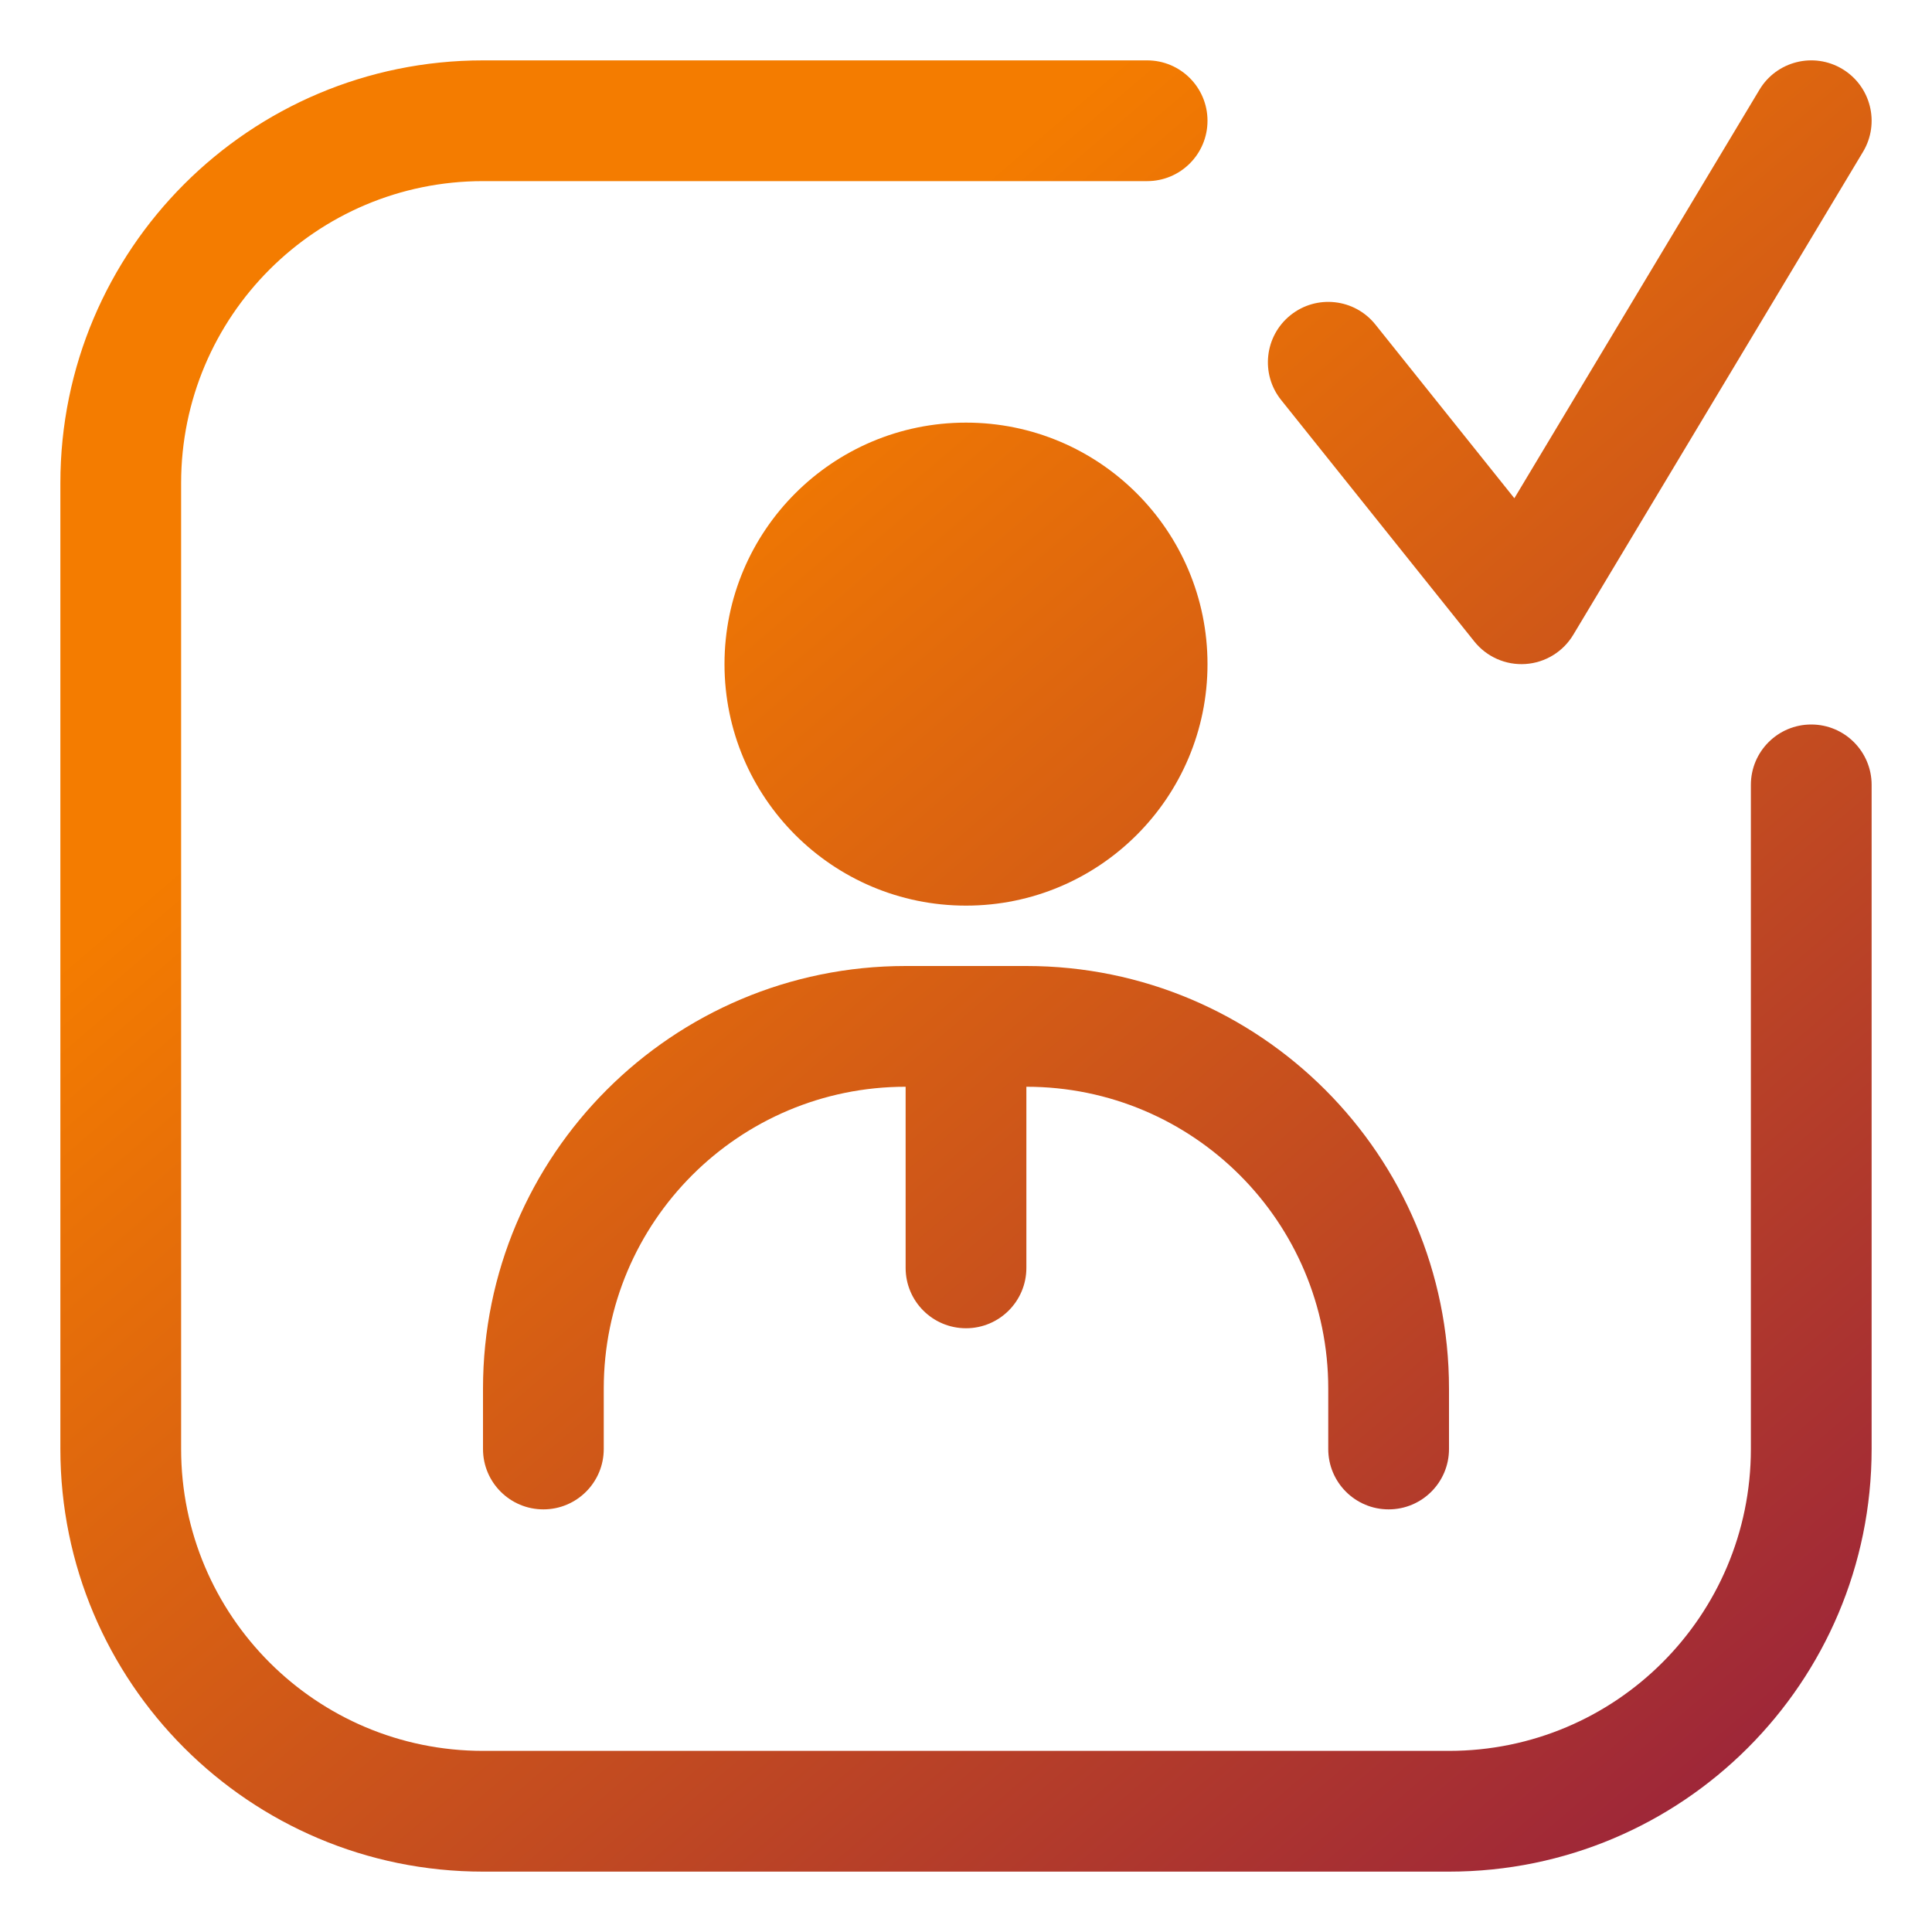 <?xml version="1.0"?>
<svg xmlns="http://www.w3.org/2000/svg" xmlns:xlink="http://www.w3.org/1999/xlink" xmlns:svgjs="http://svgjs.dev/svgjs" fill="none" height="80" viewBox="0 0 64 64" width="80" version="1.1"><g width="100%" height="100%" transform="matrix(1,0,0,1,0,0)"><linearGradient id="paint0_linear_2236_5982" gradientUnits="userSpaceOnUse" x1="78.644" x2="25.425" y1="74.123" y2="11.863"><stop stop-opacity="1" stop-color="#770052" offset="0"/><stop stop-opacity="1" stop-color="#f47c00" offset="1"/></linearGradient><g fill="url(#paint0_linear_2236_5982)"><path d="m61.715 5.029c.568-.947.261-2.176-.686-2.744-.947-.568-2.176-.261-2.744.686l-8.12 13.534-4.603-5.754c-.69-.863-1.949-1.002-2.811-.312s-1.002 1.949-.312 2.811l6.4 8c.409.511 1.043.79 1.696.746.653-.044 1.244-.405 1.581-.967z" fill="url(#paint0_linear_2236_5982)" data-original-color="paint0_linear_2236_5982" stroke="none" stroke-opacity="1"/><path d="m6 16c0-5.523 4.477-10 10-10h22c1.105 0 2-.895 2-2s-.895-2-2-2h-22c-7.732 0-14 6.268-14 14v32c0 7.732 6.268 14 14 14h32c7.732 0 14-6.268 14-14v-22c0-1.105-.895-2-2-2s-2 .895-2 2v22c0 5.523-4.477 10-10 10h-32c-5.523 0-10-4.477-10-10z" fill="url(#paint0_linear_2236_5982)" data-original-color="paint0_linear_2236_5982" stroke="none" stroke-opacity="1"/><path d="m32 14c-4.418 0-8 3.582-8 8 0 4.418 3.582 8 8 8s8-3.582 8-8c0-4.418-3.582-8-8-8z" fill="url(#paint0_linear_2236_5982)" data-original-color="paint0_linear_2236_5982" stroke="none" stroke-opacity="1"/><path d="m16 46c0-7.732 6.268-14 14-14h4c7.732 0 14 6.268 14 14v2c0 1.105-.895 2-2 2s-2-.895-2-2v-2c0-5.523-4.477-10-10-10v6c0 1.105-.895 2-2 2s-2-.895-2-2v-6c-5.523 0-10 4.477-10 10v2c0 1.105-.895 2-2 2s-2-.895-2-2z" fill="url(#paint0_linear_2236_5982)" data-original-color="paint0_linear_2236_5982" stroke="none" stroke-opacity="1"/></g></g></svg>

